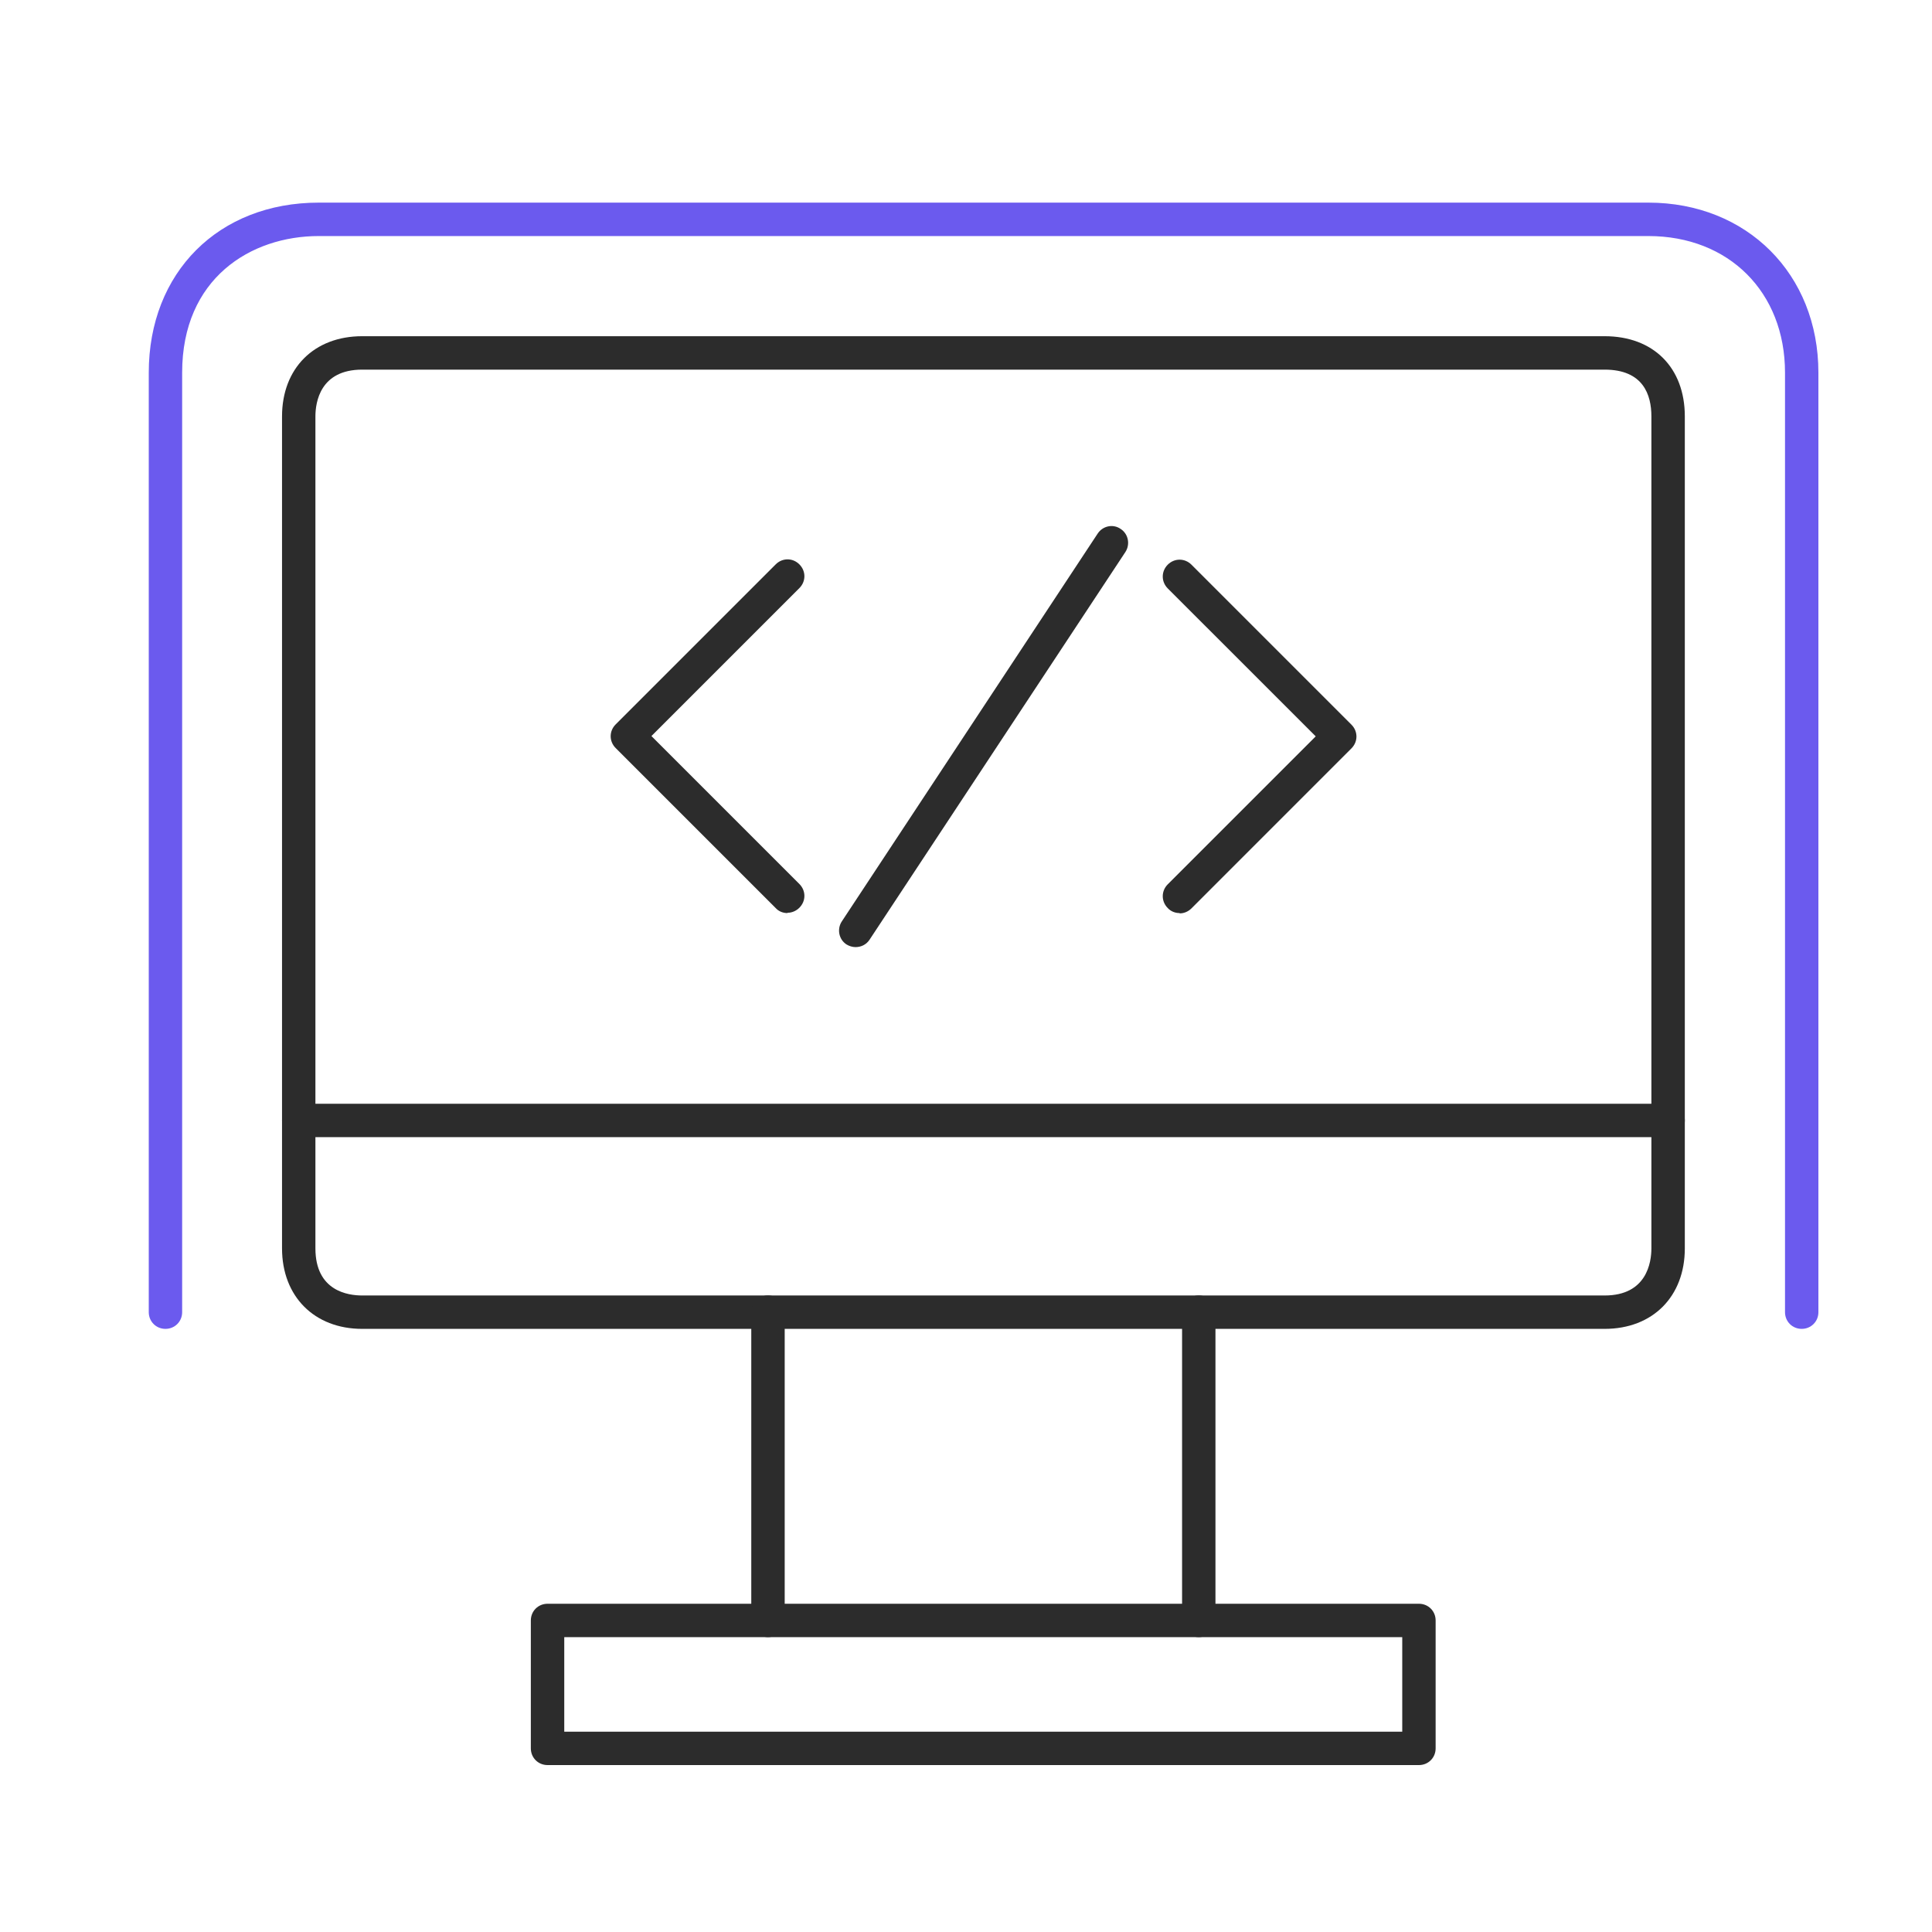 <?xml version="1.0" encoding="UTF-8"?>
<svg xmlns="http://www.w3.org/2000/svg" width="50" height="50" viewBox="0 0 50 50" fill="none">
  <path d="M46.628 34.391C46.386 34.391 46.196 34.201 46.196 33.959V9.644C46.196 7.561 44.743 6.109 42.66 6.109H8.249C6.486 6.109 4.714 7.206 4.714 9.644V33.959C4.714 34.201 4.524 34.391 4.282 34.391C4.04 34.391 3.85 34.201 3.85 33.959V9.644C3.85 7.051 5.656 5.244 8.249 5.244H42.66C45.21 5.244 47.06 7.094 47.06 9.644V33.959C47.06 34.201 46.87 34.391 46.628 34.391Z" fill="#6B5AEE"></path>
  <path d="M43.171 29.429H7.731C7.489 29.429 7.299 29.239 7.299 28.997V10.776C7.299 9.531 8.129 8.701 9.373 8.701H41.528C42.79 8.701 43.603 9.514 43.603 10.776V28.997C43.603 29.239 43.413 29.429 43.171 29.429ZM8.163 28.565H42.738V10.776C42.738 10.223 42.531 9.566 41.528 9.566H9.373C8.284 9.566 8.163 10.413 8.163 10.776V28.565Z" fill="#2C2C2C"></path>
  <path d="M41.528 34.391H9.373C8.137 34.391 7.299 33.553 7.299 32.308V28.998C7.299 28.756 7.489 28.565 7.731 28.565C7.973 28.565 8.163 28.756 8.163 28.998V32.308C8.163 33.415 9.01 33.527 9.373 33.527H41.528C42.617 33.527 42.738 32.671 42.738 32.308V28.998C42.738 28.756 42.929 28.565 43.171 28.565C43.413 28.565 43.603 28.756 43.603 28.998V32.308C43.603 33.553 42.773 34.391 41.528 34.391Z" fill="#2C2C2C"></path>
  <path d="M19.875 42.369C19.634 42.369 19.443 42.179 19.443 41.937V33.959C19.443 33.717 19.634 33.526 19.875 33.526C20.118 33.526 20.308 33.717 20.308 33.959V41.937C20.308 42.179 20.118 42.369 19.875 42.369Z" fill="#2C2C2C"></path>
  <path d="M31.024 42.369C30.782 42.369 30.592 42.179 30.592 41.937V33.959C30.592 33.717 30.782 33.526 31.024 33.526C31.266 33.526 31.456 33.717 31.456 33.959V41.937C31.456 42.179 31.266 42.369 31.024 42.369Z" fill="#2C2C2C"></path>
  <path d="M36.722 45.68H14.171C13.928 45.68 13.738 45.49 13.738 45.248V41.937C13.738 41.695 13.928 41.505 14.171 41.505H36.722C36.964 41.505 37.154 41.695 37.154 41.937V45.248C37.154 45.49 36.964 45.68 36.722 45.68ZM14.603 44.816H36.29V42.369H14.603V44.816Z" fill="#2C2C2C"></path>
  <path d="M20.377 23.63C20.265 23.63 20.153 23.587 20.075 23.501L15.934 19.36C15.761 19.187 15.761 18.919 15.934 18.747L20.075 14.606C20.248 14.433 20.516 14.433 20.688 14.606C20.861 14.779 20.861 15.047 20.688 15.22L16.859 19.049L20.688 22.878C20.861 23.051 20.861 23.319 20.688 23.492C20.602 23.578 20.49 23.622 20.386 23.622L20.377 23.63Z" fill="#2C2C2C"></path>
  <path d="M30.524 23.63C30.412 23.63 30.299 23.586 30.221 23.5C30.049 23.327 30.049 23.059 30.221 22.886L34.051 19.057L30.221 15.228C30.049 15.055 30.049 14.787 30.221 14.614C30.394 14.441 30.662 14.441 30.835 14.614L34.975 18.754C35.148 18.927 35.148 19.195 34.975 19.368L30.835 23.509C30.749 23.595 30.636 23.638 30.533 23.638L30.524 23.63Z" fill="#2C2C2C"></path>
  <path d="M22.14 24.511C22.063 24.511 21.976 24.485 21.907 24.442C21.708 24.312 21.656 24.044 21.786 23.846L28.407 13.81C28.537 13.611 28.805 13.551 29.003 13.689C29.202 13.819 29.254 14.087 29.125 14.286L22.503 24.321C22.417 24.451 22.279 24.511 22.14 24.511Z" fill="#2C2C2C"></path>
</svg>
